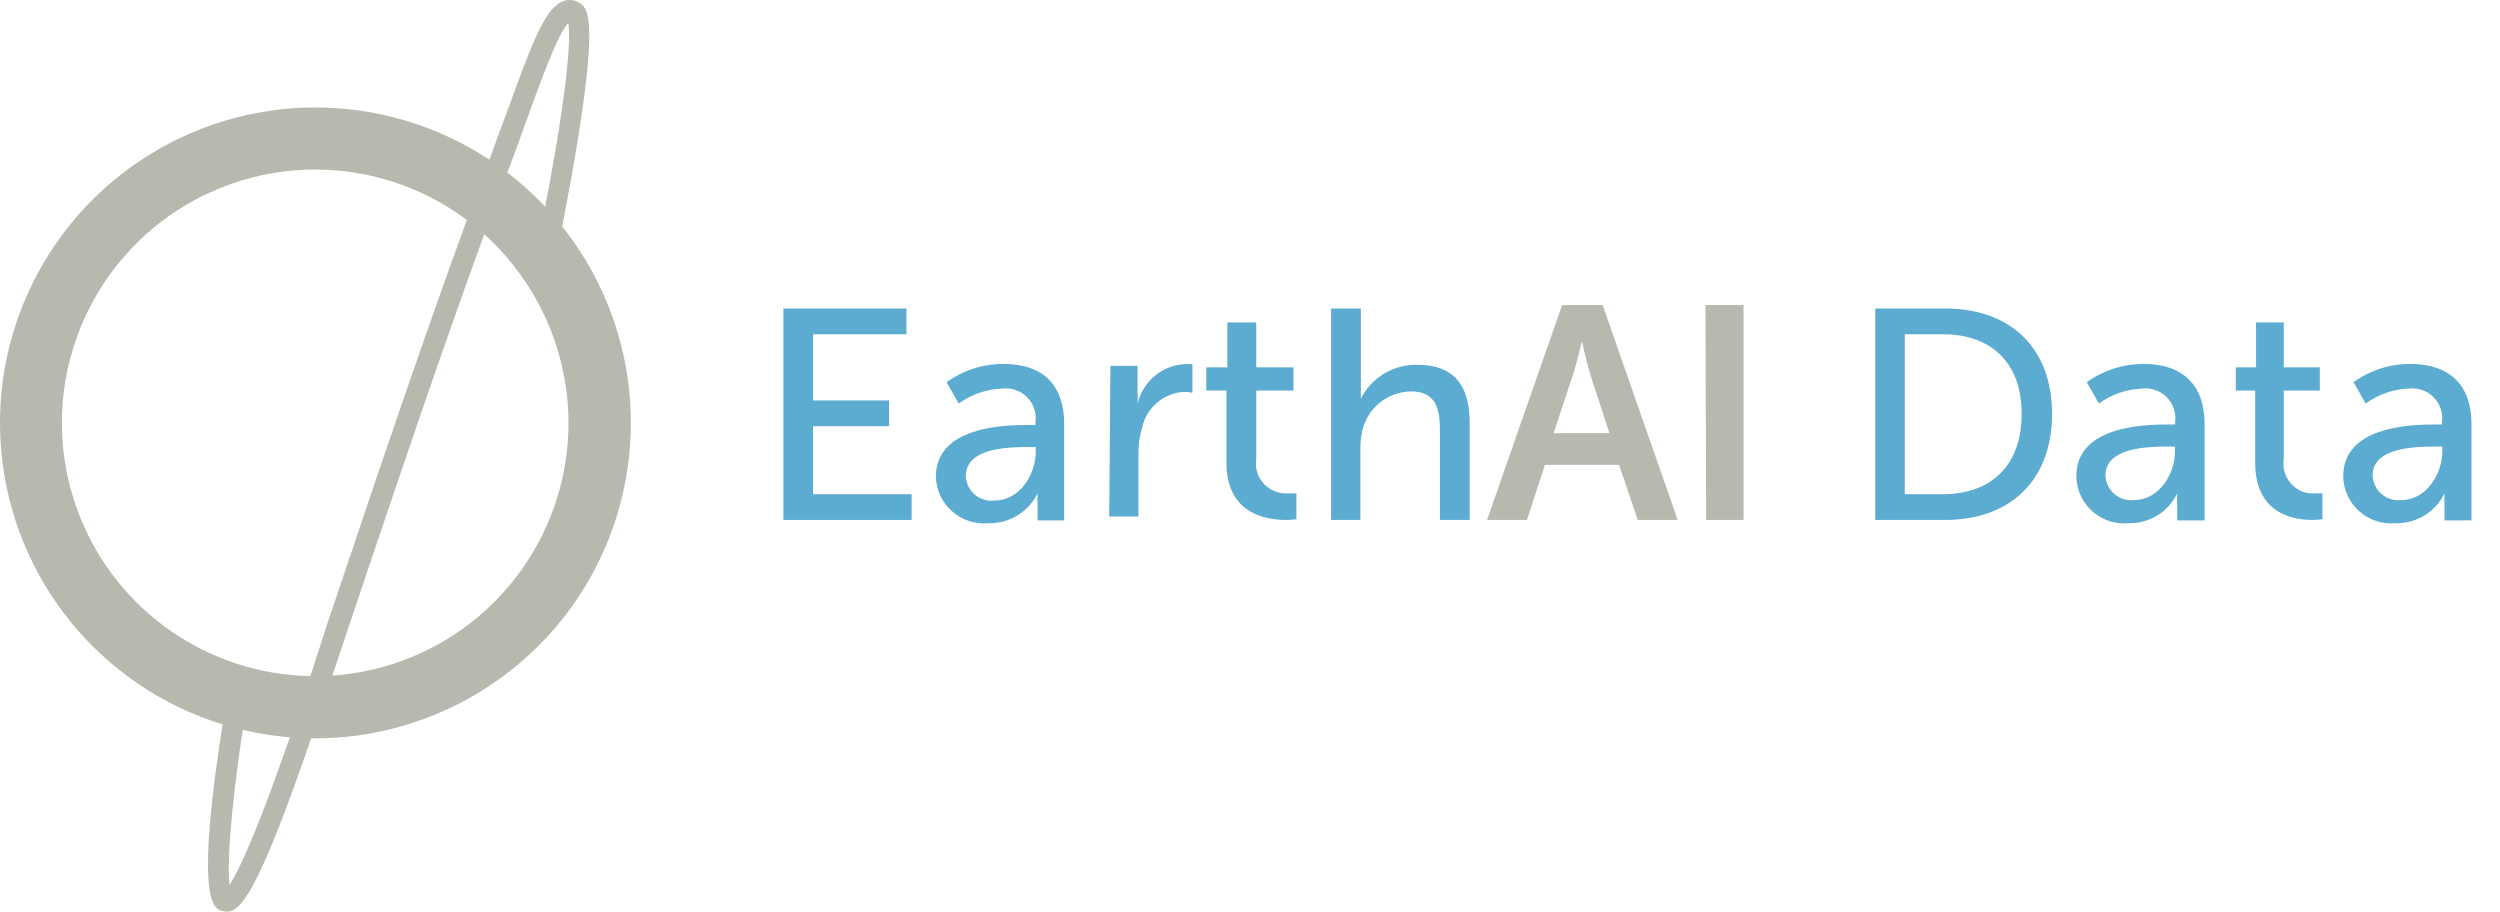 <?xml version="1.0" encoding="UTF-8"?>
<svg width="713px" height="260px" viewBox="0 0 713 260" version="1.1" xmlns="http://www.w3.org/2000/svg" xmlns:xlink="http://www.w3.org/1999/xlink">
    <title>Artboard</title>
    <g id="Artboard" stroke="none" stroke-width="1" fill="none" fill-rule="evenodd">
        <g id="EarthAI-Data" fill-rule="nonzero">
            <path d="M63.28,206.53 C28.53,195.738 3.704,165.073 0.378,128.835 C-2.947,92.598 15.883,57.926 48.087,40.988 C80.292,24.049 119.528,28.181 147.499,51.456 C175.47,74.731 186.666,112.565 175.866,147.315 C161.064,194.707 110.713,221.189 63.28,206.53 L63.28,206.53 Z M111.283,51.597 C83.372,42.943 52.996,51.959 34.324,74.44 C15.653,96.92 12.363,128.437 25.99,154.289 C39.617,180.141 67.476,195.236 96.573,192.534 C125.67,189.831 150.273,169.863 158.906,141.943 C170.637,103.849 149.339,63.444 111.283,51.597 Z" id="Shape" fill="#B7B9AE"></path>
            <path d="M63.125,259.746 C60.498,258.942 55.71,254.965 63.845,204.314 C64.105,202.703 65.621,201.606 67.235,201.86 C68.015,201.974 68.715,202.398 69.178,203.035 C69.641,203.672 69.826,204.469 69.692,205.245 C66.726,223.652 64.523,244.936 65.455,252.383 C67.616,249.125 72.023,240.324 80.37,216.797 C82.531,210.915 87.276,196.824 93.081,178.714 C105.369,142.111 123.927,86.806 138.037,49.654 C140.325,43.688 142.274,37.933 144.308,32.728 C151.935,11.571 155.536,2.135 160.705,0.315 C162.194,-0.232 163.852,-0.06 165.197,0.78 C167.315,2.092 170.535,3.996 164.942,38.864 C162.358,55.239 158.968,71.361 158.926,71.531 C158.534,73.061 157.008,74.014 155.459,73.698 C153.909,73.382 152.88,71.907 153.121,70.346 C158.799,44.195 163.459,13.517 162.061,6.578 C159.138,9.54 154.265,22.953 149.943,34.928 C148.036,40.26 145.96,46.015 143.672,51.854 C129.605,88.88 111.089,144.143 98.801,180.702 C92.784,198.602 88.039,212.735 85.878,218.786 C71.811,258.477 67.574,260.846 63.548,259.831 L63.125,259.746 Z" id="Path" fill="#B7B9AE"></path>
            <polygon id="Path" fill="#5CACD2" points="223.422 87.985 258.518 87.985 258.518 95.333 231.889 95.333 231.889 114.21 253.565 114.21 253.565 121.557 231.889 121.557 231.889 140.941 260 140.941 260 148.289 223.422 148.289"></polygon>
            <path d="M293.378,121.188 L295.308,121.188 L295.308,120.549 C295.711,117.893 294.831,115.203 292.932,113.291 C291.033,111.378 288.338,110.468 285.659,110.834 C281.25,111.014 276.994,112.497 273.438,115.095 L269.965,109.002 C274.725,105.573 280.466,103.751 286.345,103.803 C297.452,103.803 303.498,109.854 303.498,120.847 L303.498,148.415 L295.908,148.415 L295.908,144.154 C295.849,143.005 295.849,141.853 295.908,140.703 L295.908,140.703 C293.314,146.044 287.81,149.379 281.843,149.225 C278.059,149.556 274.307,148.314 271.479,145.795 C268.651,143.275 267,139.704 266.92,135.931 C266.92,121.785 286.002,121.188 293.378,121.188 Z M283.687,142.748 C290.805,142.748 295.393,135.334 295.393,128.858 L295.393,127.494 L293.207,127.494 C286.903,127.494 275.454,127.92 275.454,135.76 C275.522,137.806 276.453,139.729 278.02,141.058 C279.586,142.387 281.643,143.001 283.687,142.748 Z" id="Shape" fill="#5CACD2"></path>
            <path d="M316.683,104.345 L324.439,104.345 L324.439,111.849 C324.494,112.93 324.494,114.013 324.439,115.095 L324.439,115.095 C325.97,108.726 331.473,104.141 337.949,103.84 C338.657,103.79 339.368,103.79 340.076,103.84 L340.076,112.017 C339.294,111.857 338.498,111.772 337.699,111.765 C331.908,112.054 327.015,116.207 325.732,121.924 C325.004,124.442 324.652,127.056 324.689,129.68 L324.689,147.3 L316.35,147.3 L316.683,104.345 Z" id="Path" fill="#5CACD2"></path>
            <path d="M349.776,111.377 L344.03,111.377 L344.03,104.756 L350.035,104.756 L350.035,91.939 L358.286,91.939 L358.286,104.756 L368.913,104.756 L368.913,111.377 L358.286,111.377 L358.286,130.816 C357.855,133.441 358.685,136.115 360.531,138.05 C362.377,139.984 365.028,140.958 367.703,140.684 C368.379,140.747 369.059,140.747 369.734,140.684 L369.734,148.075 C368.747,148.222 367.751,148.293 366.753,148.289 C361.051,148.289 349.776,146.537 349.776,131.926 L349.776,111.377 Z" id="Path" fill="#5CACD2"></path>
            <path d="M379.62,87.985 L388.115,87.985 L388.115,110.113 C388.115,112.182 388.115,113.703 388.115,113.703 L388.115,113.703 C391.158,107.664 397.421,103.902 404.212,104.032 C414.406,104.032 419.163,109.606 419.163,120.628 L419.163,148.289 L410.669,148.289 L410.669,122.487 C410.669,116.448 409.394,111.633 402.429,111.633 C395.95,111.722 390.324,116.09 388.667,122.318 C388.17,124.191 387.941,126.124 387.987,128.061 L387.987,148.289 L379.62,148.289 L379.62,87.985 Z" id="Path" fill="#5CACD2"></path>
            <path d="M461.765,132.582 L440.609,132.582 L435.489,148.289 L424.106,148.289 L445.517,86.996 L457.069,86.996 L478.479,148.289 L467.097,148.289 L461.765,132.582 Z M451.06,97.624 C451.06,97.624 449.706,103.643 448.521,107.1 L443.105,123.533 L459.015,123.533 L453.641,107.1 C452.541,103.643 451.229,97.624 451.229,97.624 L451.06,97.624 Z" id="Shape" fill="#B7B9AE"></path>
            <polygon id="Path" fill="#B7B9AE" points="486.388 86.996 497.262 86.996 497.262 148.289 486.592 148.289"></polygon>
            <path d="M534.829,87.985 L554.777,87.985 C573.169,87.985 585.247,99.007 585.247,118.052 C585.247,137.098 573.169,148.289 554.777,148.289 L534.829,148.289 L534.829,87.985 Z M554.146,140.941 C567.698,140.941 576.578,132.917 576.578,118.052 C576.578,103.188 567.613,95.333 554.146,95.333 L543.246,95.333 L543.246,140.941 L554.146,140.941 Z" id="Shape" fill="#5CACD2"></path>
            <path d="M618.343,121.06 L620.347,121.06 L620.347,120.421 C620.701,117.794 619.811,115.151 617.939,113.272 C616.068,111.394 613.428,110.492 610.798,110.834 C606.402,111.021 602.16,112.504 598.605,115.095 L595.152,109.002 C599.898,105.567 605.621,103.745 611.48,103.804 C622.521,103.804 628.745,109.854 628.745,120.847 L628.745,148.415 L620.944,148.415 L620.944,144.154 C620.87,143.005 620.87,141.852 620.944,140.703 L620.944,140.703 C618.388,146.045 612.926,149.384 607.003,149.225 C603.242,149.556 599.512,148.314 596.7,145.795 C593.889,143.275 592.248,139.704 592.168,135.931 C592.04,121.657 611.011,121.06 618.343,121.06 Z M608.666,142.621 C615.743,142.621 620.304,135.207 620.304,128.73 L620.304,127.366 L618.173,127.366 C611.863,127.366 600.481,127.793 600.481,135.633 C600.562,137.674 601.491,139.588 603.045,140.915 C604.599,142.241 606.637,142.86 608.666,142.621 L608.666,142.621 Z" id="Shape" fill="#5CACD2"></path>
            <path d="M643.176,111.377 L637.643,111.377 L637.643,104.756 L643.426,104.756 L643.426,91.939 L651.331,91.939 L651.331,104.756 L661.608,104.756 L661.608,111.377 L651.331,111.377 L651.331,130.816 C650.913,133.449 651.718,136.132 653.506,138.068 C655.294,140.005 657.86,140.972 660.443,140.684 C661.08,140.749 661.721,140.749 662.357,140.684 L662.357,148.075 C661.421,148.224 660.475,148.295 659.528,148.289 C654.036,148.289 643.176,146.537 643.176,131.926 L643.176,111.377 Z" id="Path" fill="#5CACD2"></path>
            <path d="M694.569,121.061 L696.449,121.061 L696.449,120.421 C696.804,117.794 695.911,115.152 694.036,113.273 C692.16,111.394 689.514,110.493 686.877,110.834 C682.483,111.014 678.243,112.498 674.699,115.095 L671.238,109.002 C675.976,105.562 681.701,103.739 687.561,103.804 C698.628,103.804 704.867,109.854 704.867,120.847 L704.867,148.415 L697.175,148.415 L697.175,144.155 C697.116,143.005 697.116,141.853 697.175,140.703 L697.175,140.703 C694.59,146.044 689.106,149.379 683.16,149.225 C679.39,149.556 675.65,148.314 672.832,145.795 C670.014,143.275 668.37,139.704 668.289,135.931 C668.204,121.657 687.219,121.061 694.569,121.061 Z M684.869,142.621 C691.962,142.621 696.534,135.207 696.534,128.73 L696.534,127.367 L694.398,127.367 C688.074,127.367 676.665,127.793 676.665,135.633 C676.746,137.674 677.678,139.588 679.235,140.915 C680.793,142.241 682.835,142.86 684.869,142.621 L684.869,142.621 Z" id="Shape" fill="#5CACD2"></path>
        </g>
    </g>
</svg>